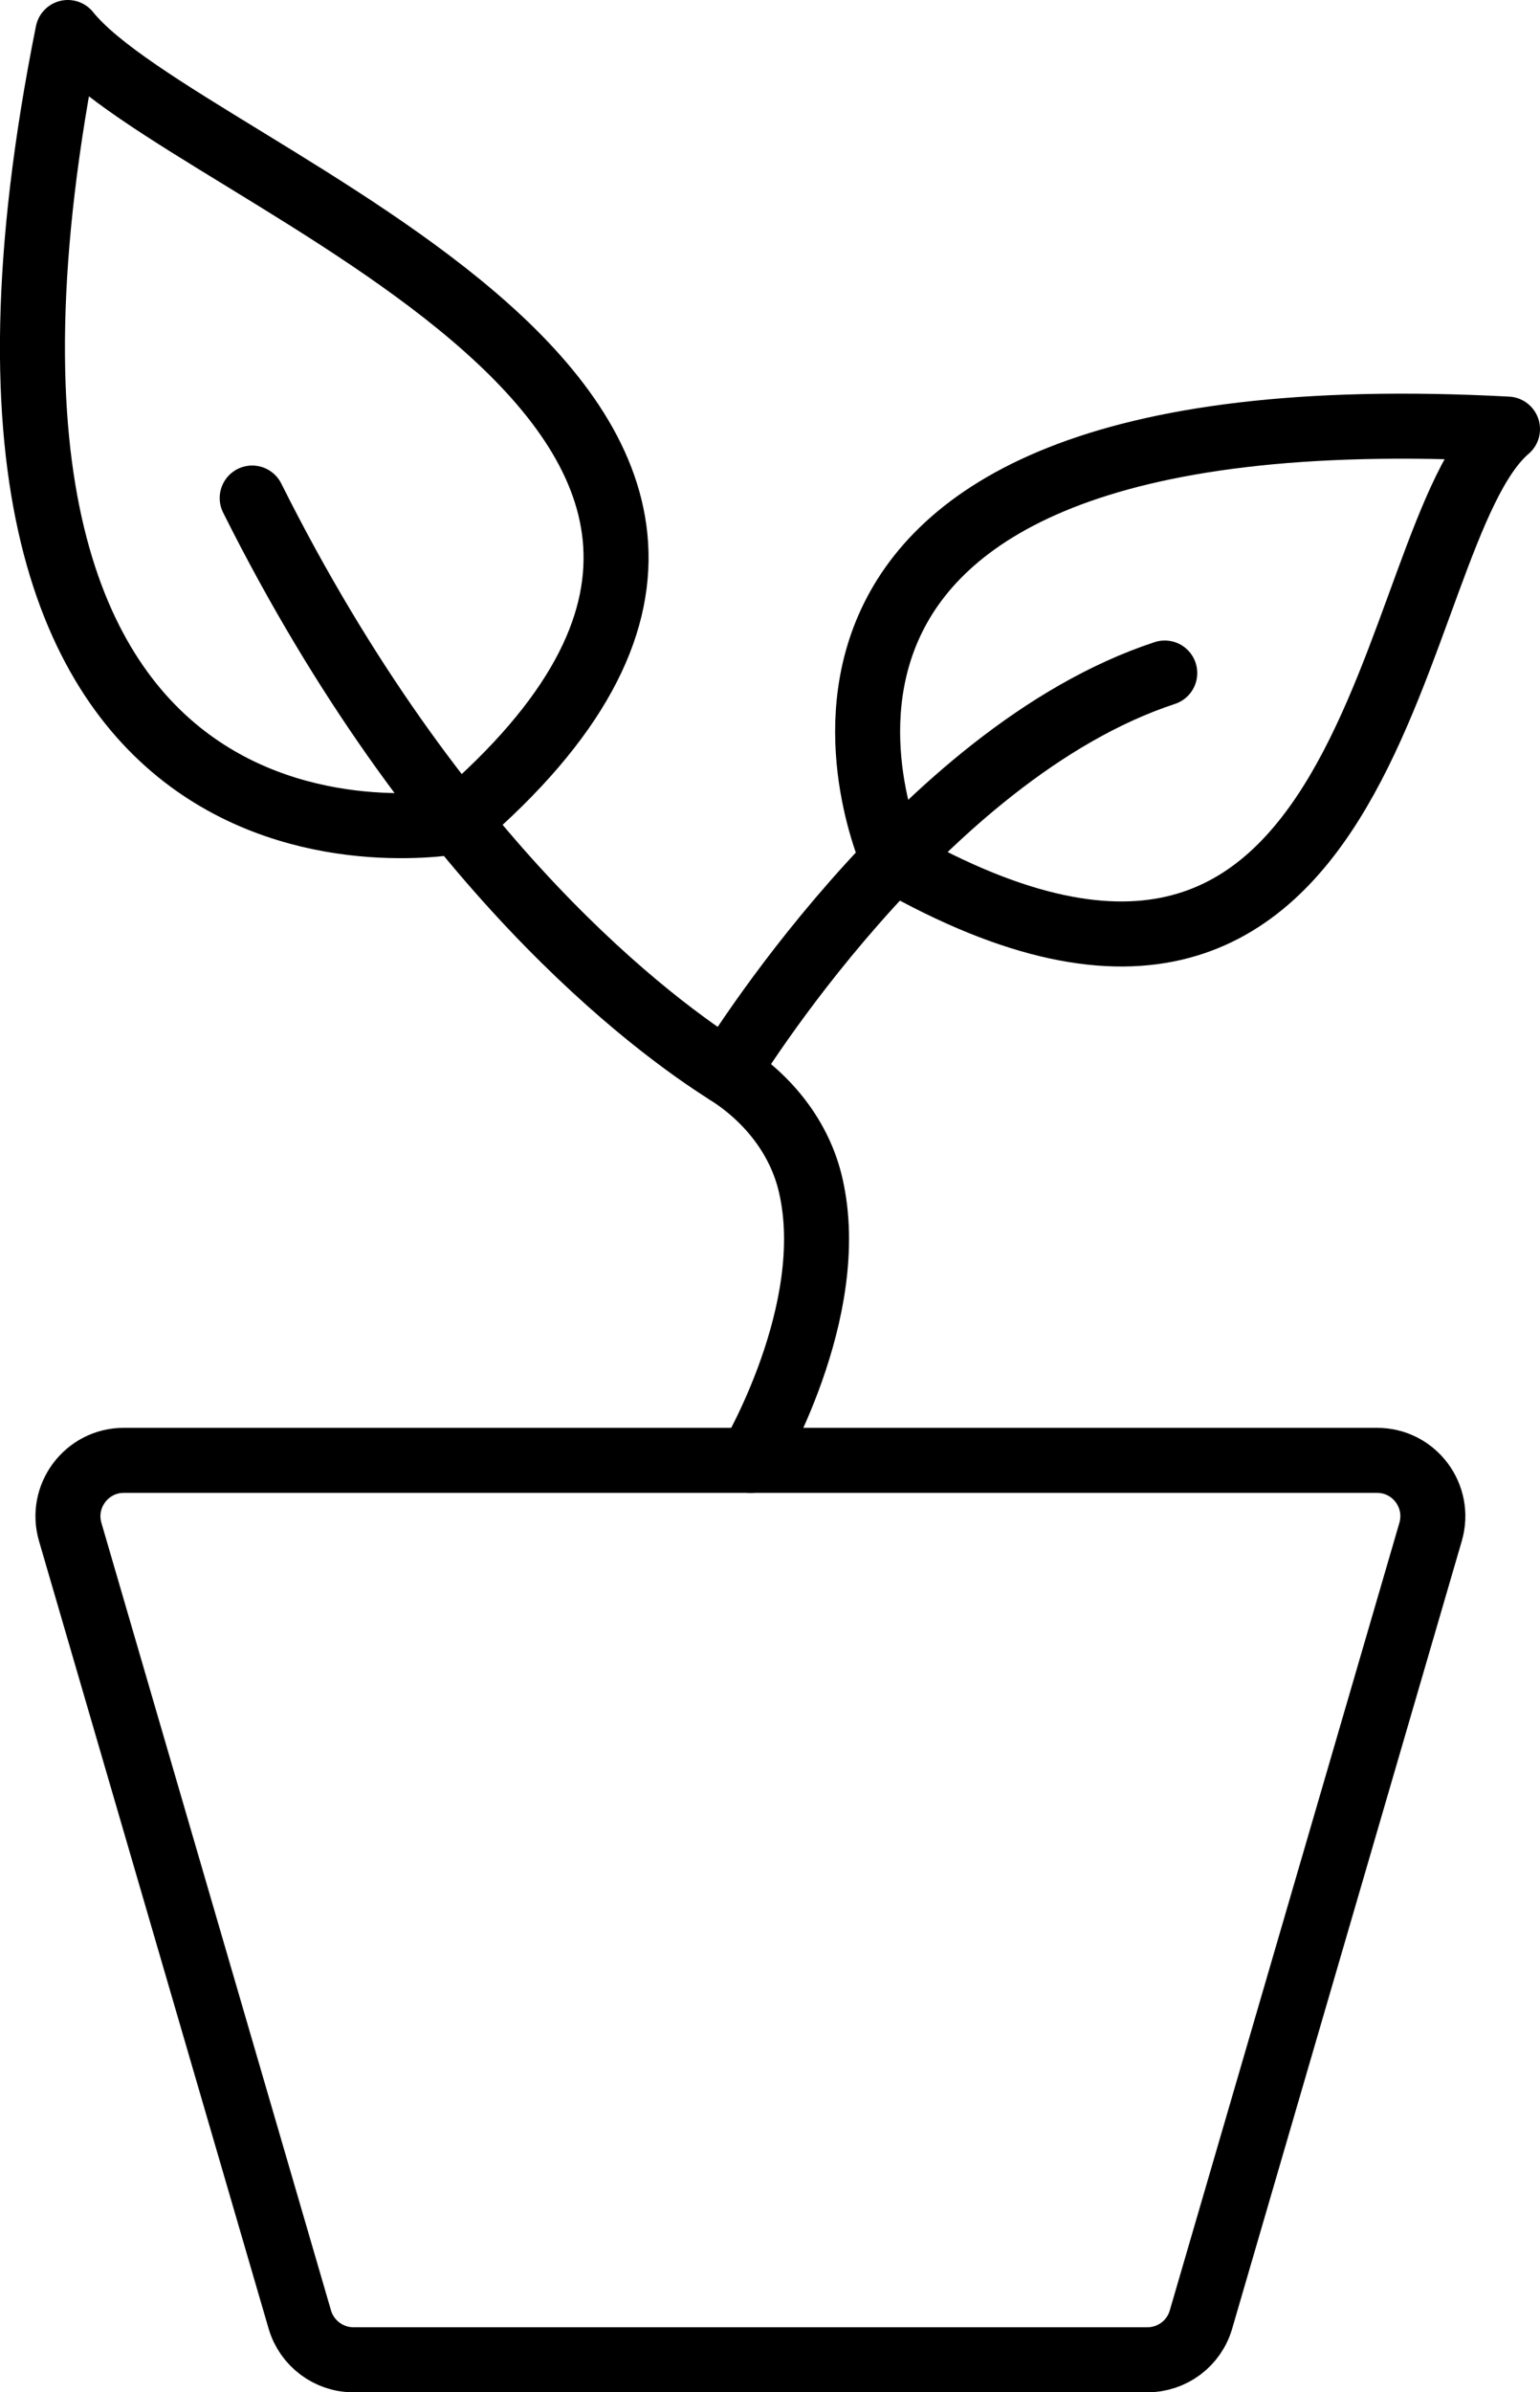 <?xml version="1.0" encoding="UTF-8"?> <svg xmlns="http://www.w3.org/2000/svg" id="uuid-9d56736f-bb31-484e-83fe-ade8ce7d5bde" data-name="Ebene 2" viewBox="0 0 71.08 110.33"><defs><style> .uuid-4728b798-eac4-44f5-b97c-3d0d6cc54b19 { fill: none; stroke: #000; stroke-linecap: round; stroke-linejoin: round; stroke-width: 3px; } </style></defs><g id="uuid-6fd80974-2f15-483a-9e5e-bf31fd5c46e2" data-name="Ebene 1"><g><path class="uuid-4728b798-eac4-44f5-b97c-3d0d6cc54b19" d="M52.96,108.83H16.31c-1.14,0-2.15-.76-2.47-1.85L3.24,70.65c-.48-1.65.76-3.3,2.47-3.3h57.85c1.72,0,2.95,1.65,2.47,3.3l-10.6,36.33c-.32,1.1-1.33,1.85-2.47,1.85Z"></path><path class="uuid-4728b798-eac4-44f5-b97c-3d0d6cc54b19" d="M34.64,67.35s4.12-6.88,2.78-12.68c-.5-2.19-1.96-4.02-3.86-5.22-3.27-2.06-13.39-9.43-21.92-26.48"></path><path class="uuid-4728b798-eac4-44f5-b97c-3d0d6cc54b19" d="M21.12,37.88S-5.21,42.98,3.13,1.5c5.44,6.78,40.14,17.43,17.99,36.38Z"></path><path class="uuid-4728b798-eac4-44f5-b97c-3d0d6cc54b19" d="M33.56,49.45s8.91-14.7,20.2-18.41"></path><path class="uuid-4728b798-eac4-44f5-b97c-3d0d6cc54b19" d="M41.24,39.66s-10.08-21.92,28.34-19.87c-5.81,4.95-5.51,32.86-28.34,19.87Z"></path></g></g></svg> 